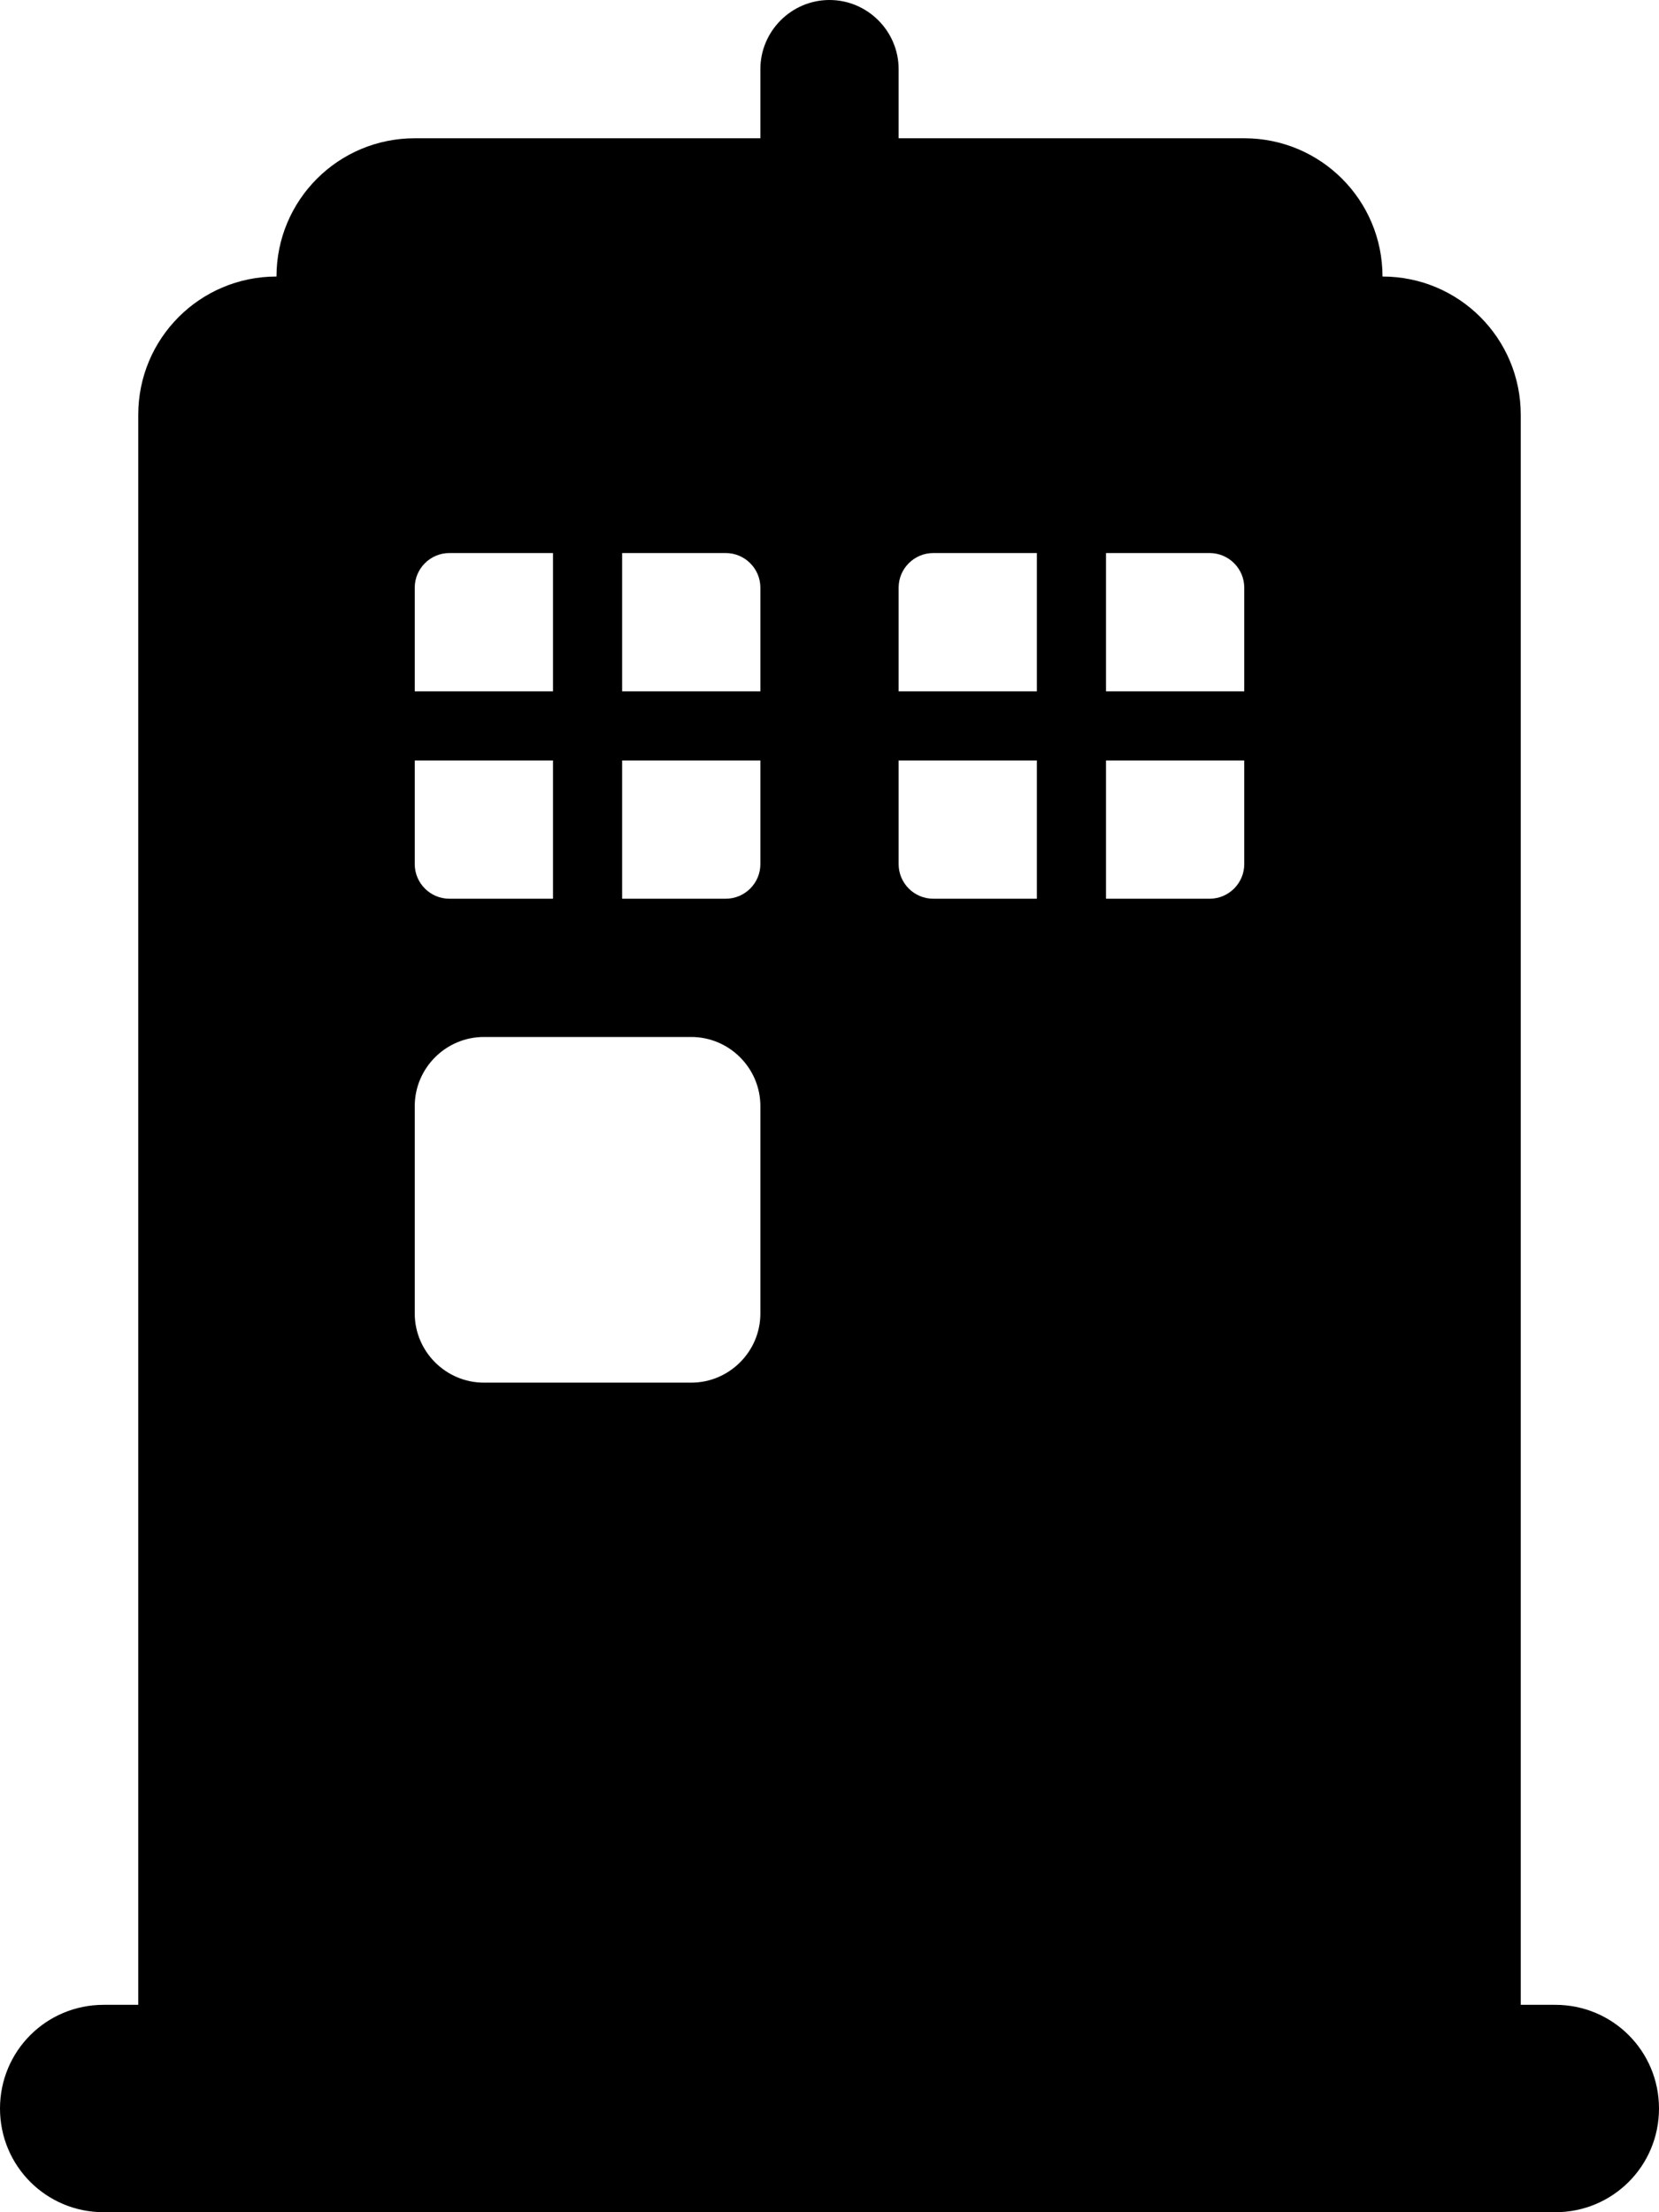 <svg xmlns="http://www.w3.org/2000/svg" viewBox="0 0 384 512"><!--! Font Awesome Pro 6.6.0 by @fontawesome - https://fontawesome.com License - https://fontawesome.com/license (Commercial License) Copyright 2024 Fonticons, Inc. --><path d="M192 0c8.8 0 16 7.2 16 16l0 16 80 0c17.7 0 32 14.3 32 32c17.7 0 32 14.3 32 32l0 368 8 0c13.3 0 24 10.7 24 24s-10.7 24-24 24L24 512c-13.3 0-24-10.7-24-24s10.7-24 24-24l8 0L32 96c0-17.7 14.3-32 32-32c0-17.7 14.3-32 32-32l80 0 0-16c0-8.8 7.2-16 16-16zM96 136l0 24 32 0 0-32-24 0c-4.4 0-8 3.6-8 8zm0 40l0 24c0 4.4 3.6 8 8 8l24 0 0-32-32 0zm72-48l-24 0 0 32 32 0 0-24c0-4.4-3.6-8-8-8zm-24 48l0 32 24 0c4.4 0 8-3.6 8-8l0-24-32 0zm72-48c-4.4 0-8 3.6-8 8l0 24 32 0 0-32-24 0zm24 48l-32 0 0 24c0 4.4 3.6 8 8 8l24 0 0-32zm16-48l0 32 32 0 0-24c0-4.4-3.6-8-8-8l-24 0zm32 48l-32 0 0 32 24 0c4.4 0 8-3.6 8-8l0-24zM96 256l0 48c0 8.8 7.2 16 16 16l48 0c8.8 0 16-7.2 16-16l0-48c0-8.8-7.2-16-16-16l-48 0c-8.8 0-16 7.2-16 16z"/></svg>